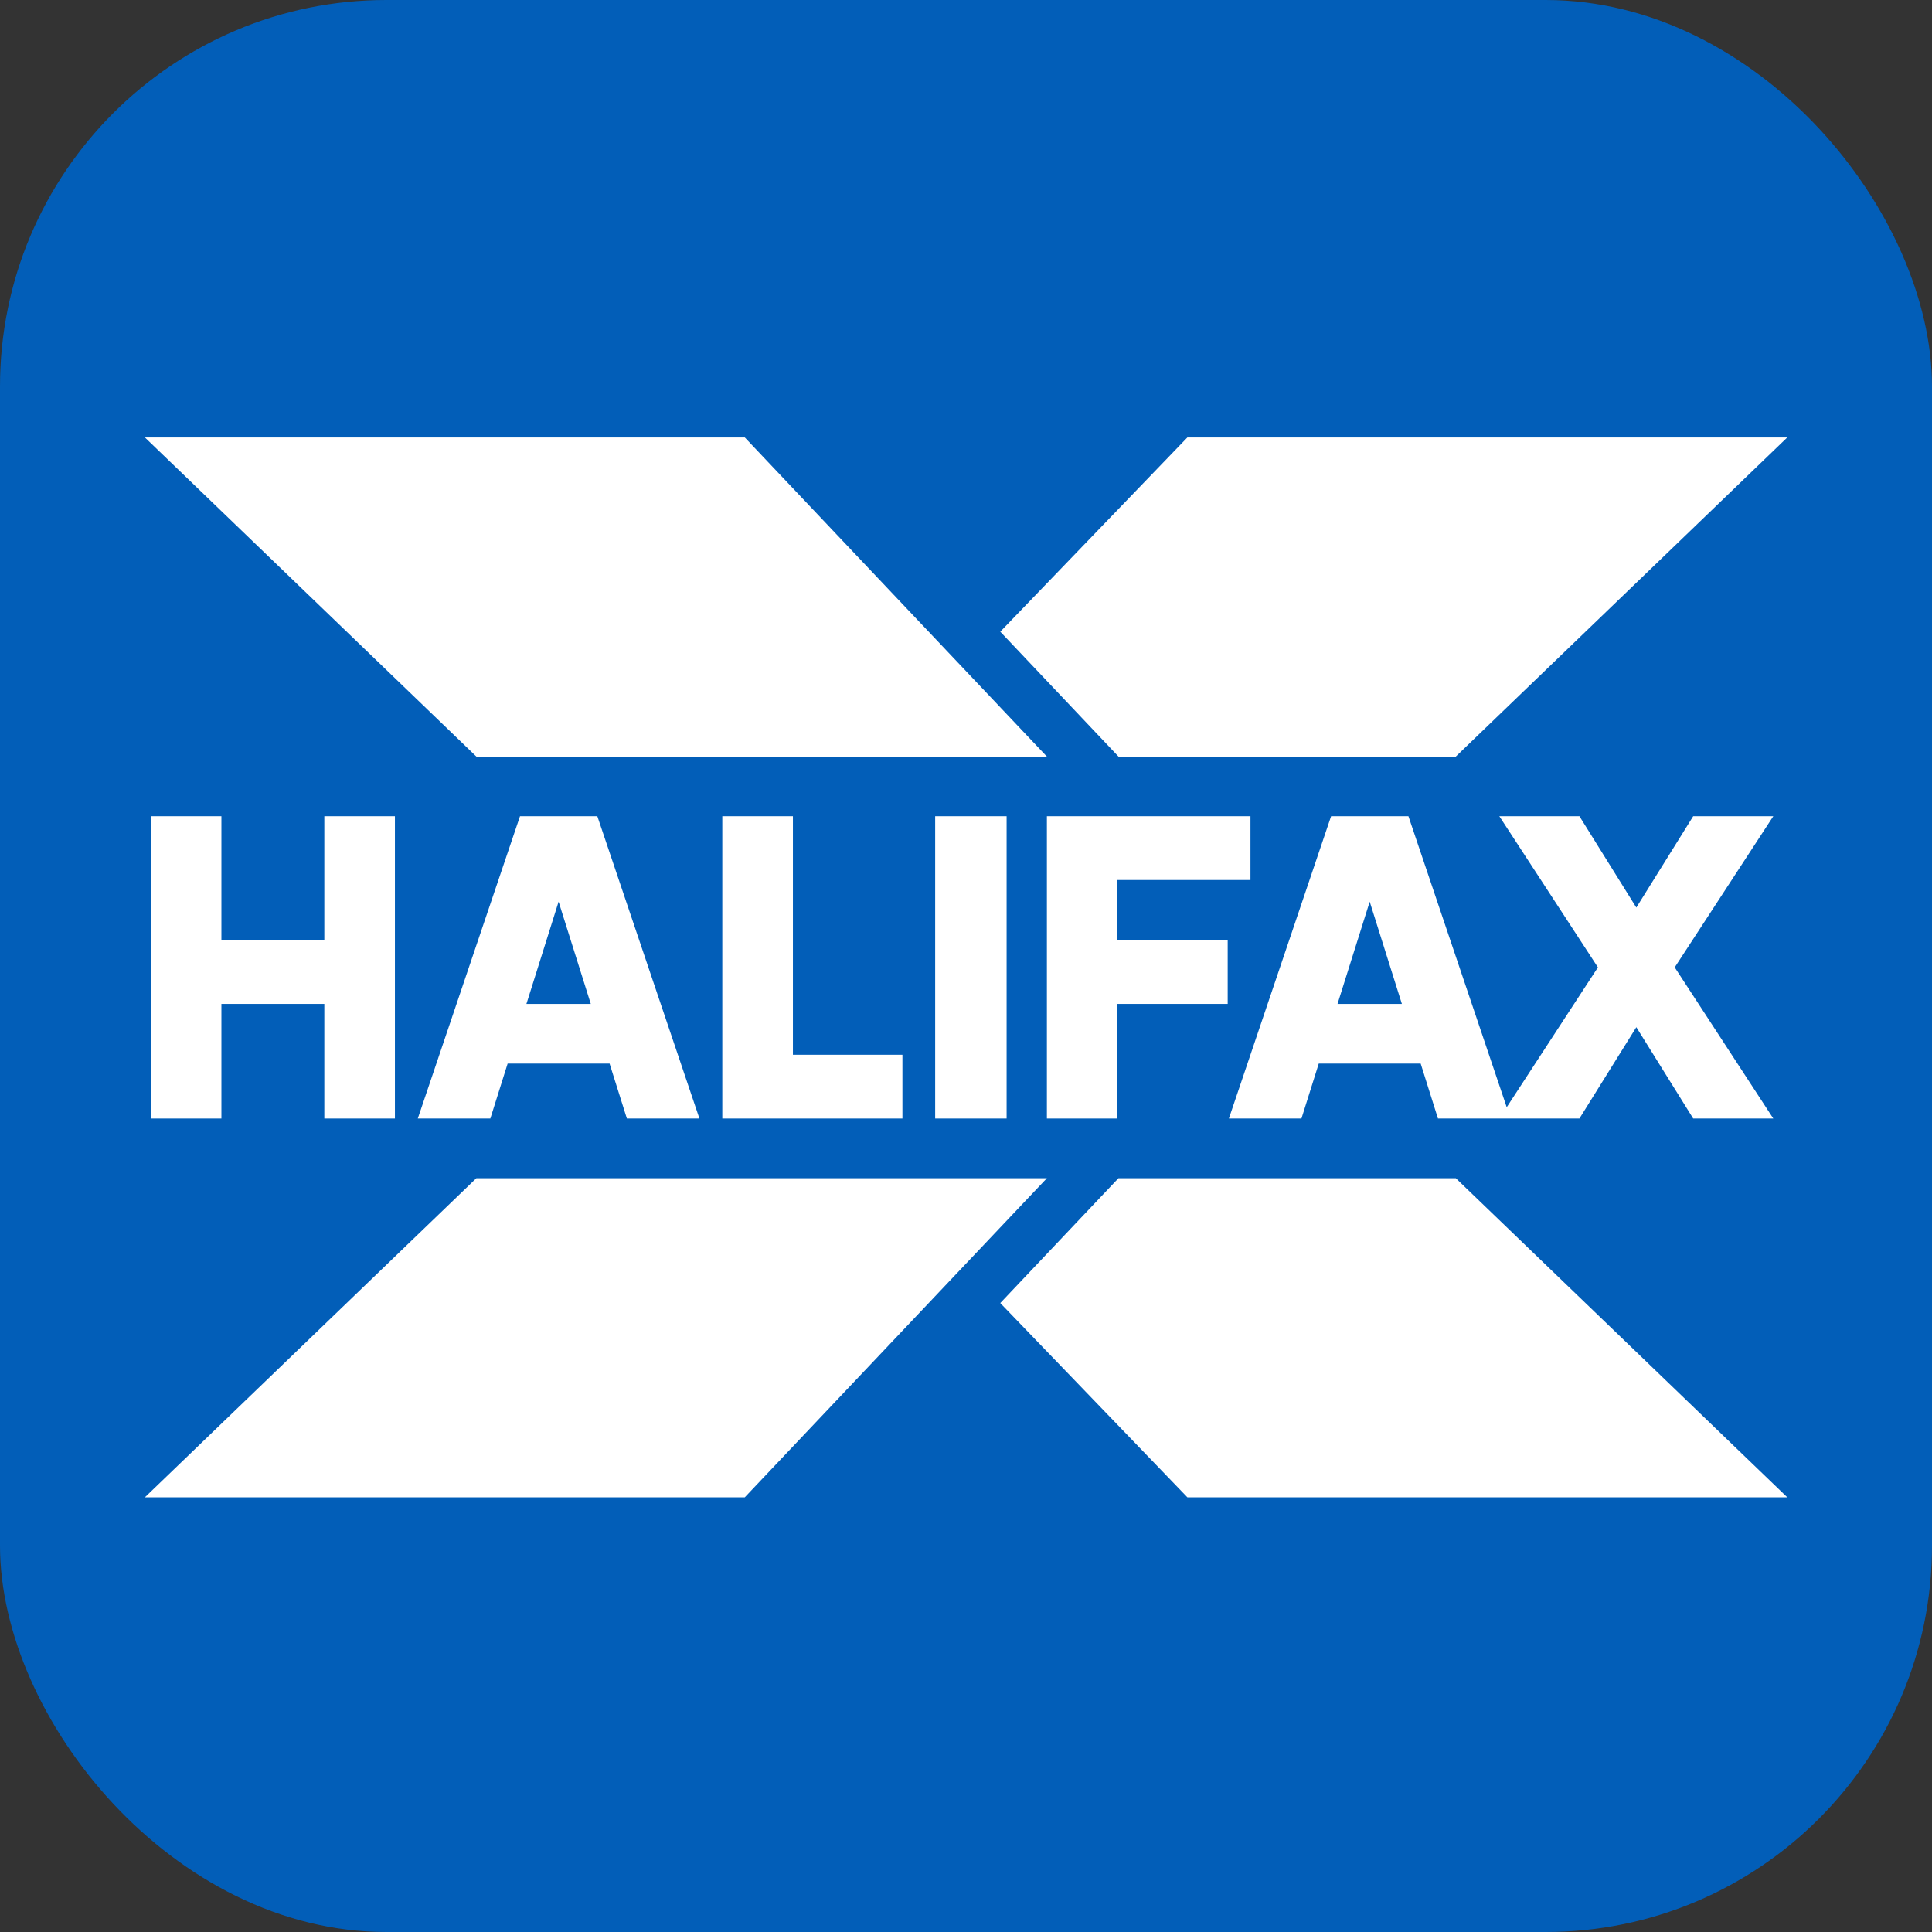 <svg xmlns="http://www.w3.org/2000/svg" xmlns:xlink="http://www.w3.org/1999/xlink" aria-hidden="true" focusable="false" version="1.1" viewBox="0 0 100 100"><rect x="0" y="0" width="100" height="100" fill="#333333" stroke="none"/><rect fill="#025eb8" width="100px" height="100px" rx="20px"/>
    
    <g fill="none" fill-rule="evenodd" stroke="none" stroke-width="1">
        <g fill="#FFFFFF" transform="translate(7.5, 22.5)">
            <g>
                <polyline points="46.686 16.659 31.05 0.142 0 0.142 17.157 16.659 46.686 16.659"/>
                <polyline points="17.157 38.483 0 55 31.05 55 46.687 38.483 17.157 38.483"/>
                <polyline points="53.959 0.142 44.274 10.196 50.392 16.659 67.852 16.659 85.009 0.142 53.959 0.142"/>
                <polyline points="67.852 38.483 50.392 38.483 44.274 44.946 53.959 55 85.009 55 67.852 38.483"/>
                <polyline points="9.287 26.162 3.96 26.162 3.96 19.748 0.328 19.748 0.328 35.394 3.96 35.394 3.96 29.462 9.287 29.462 9.287 35.394 12.941 35.394 12.941 19.748 9.287 19.748 9.287 26.162"/>
                <path d="M19.748,29.462 L21.413,24.171 L23.079,29.462 L19.748,29.462 Z M19.415,19.748 L14.125,35.394 L17.88,35.394 L18.775,32.551 L24.052,32.551 L24.947,35.394 L28.702,35.394 L23.418,19.748 L19.415,19.748 L19.415,19.748 Z"/>
                <polyline points="33.541 19.748 29.886 19.748 29.886 35.394 39.209 35.394 39.209 32.094 33.541 32.094 33.541 19.748"/>
                <polygon points="40.904 35.394 44.602 35.394 44.602 19.748 40.904 19.748"/>
                <polyline points="50.34 23.049 57.224 23.049 57.224 19.748 46.687 19.748 46.687 35.394 50.34 35.394 50.34 29.462 56.045 29.462 56.045 26.162 50.34 26.162 50.34 23.049"/>
                <path d="M61.73,29.462 L63.396,24.171 L65.061,29.462 L61.73,29.462 Z M84.286,19.748 L80.14,19.748 L77.196,24.475 L74.251,19.748 L70.105,19.748 L75.208,27.571 L70.487,34.809 L65.4,19.748 L61.397,19.748 L56.107,35.394 L59.863,35.394 L60.758,32.551 L66.034,32.551 L66.929,35.394 L74.251,35.394 L77.196,30.667 L80.14,35.394 L84.286,35.394 L79.183,27.571 L84.286,19.748 L84.286,19.748 Z"/>
            </g>
        </g>
    </g>
</svg>